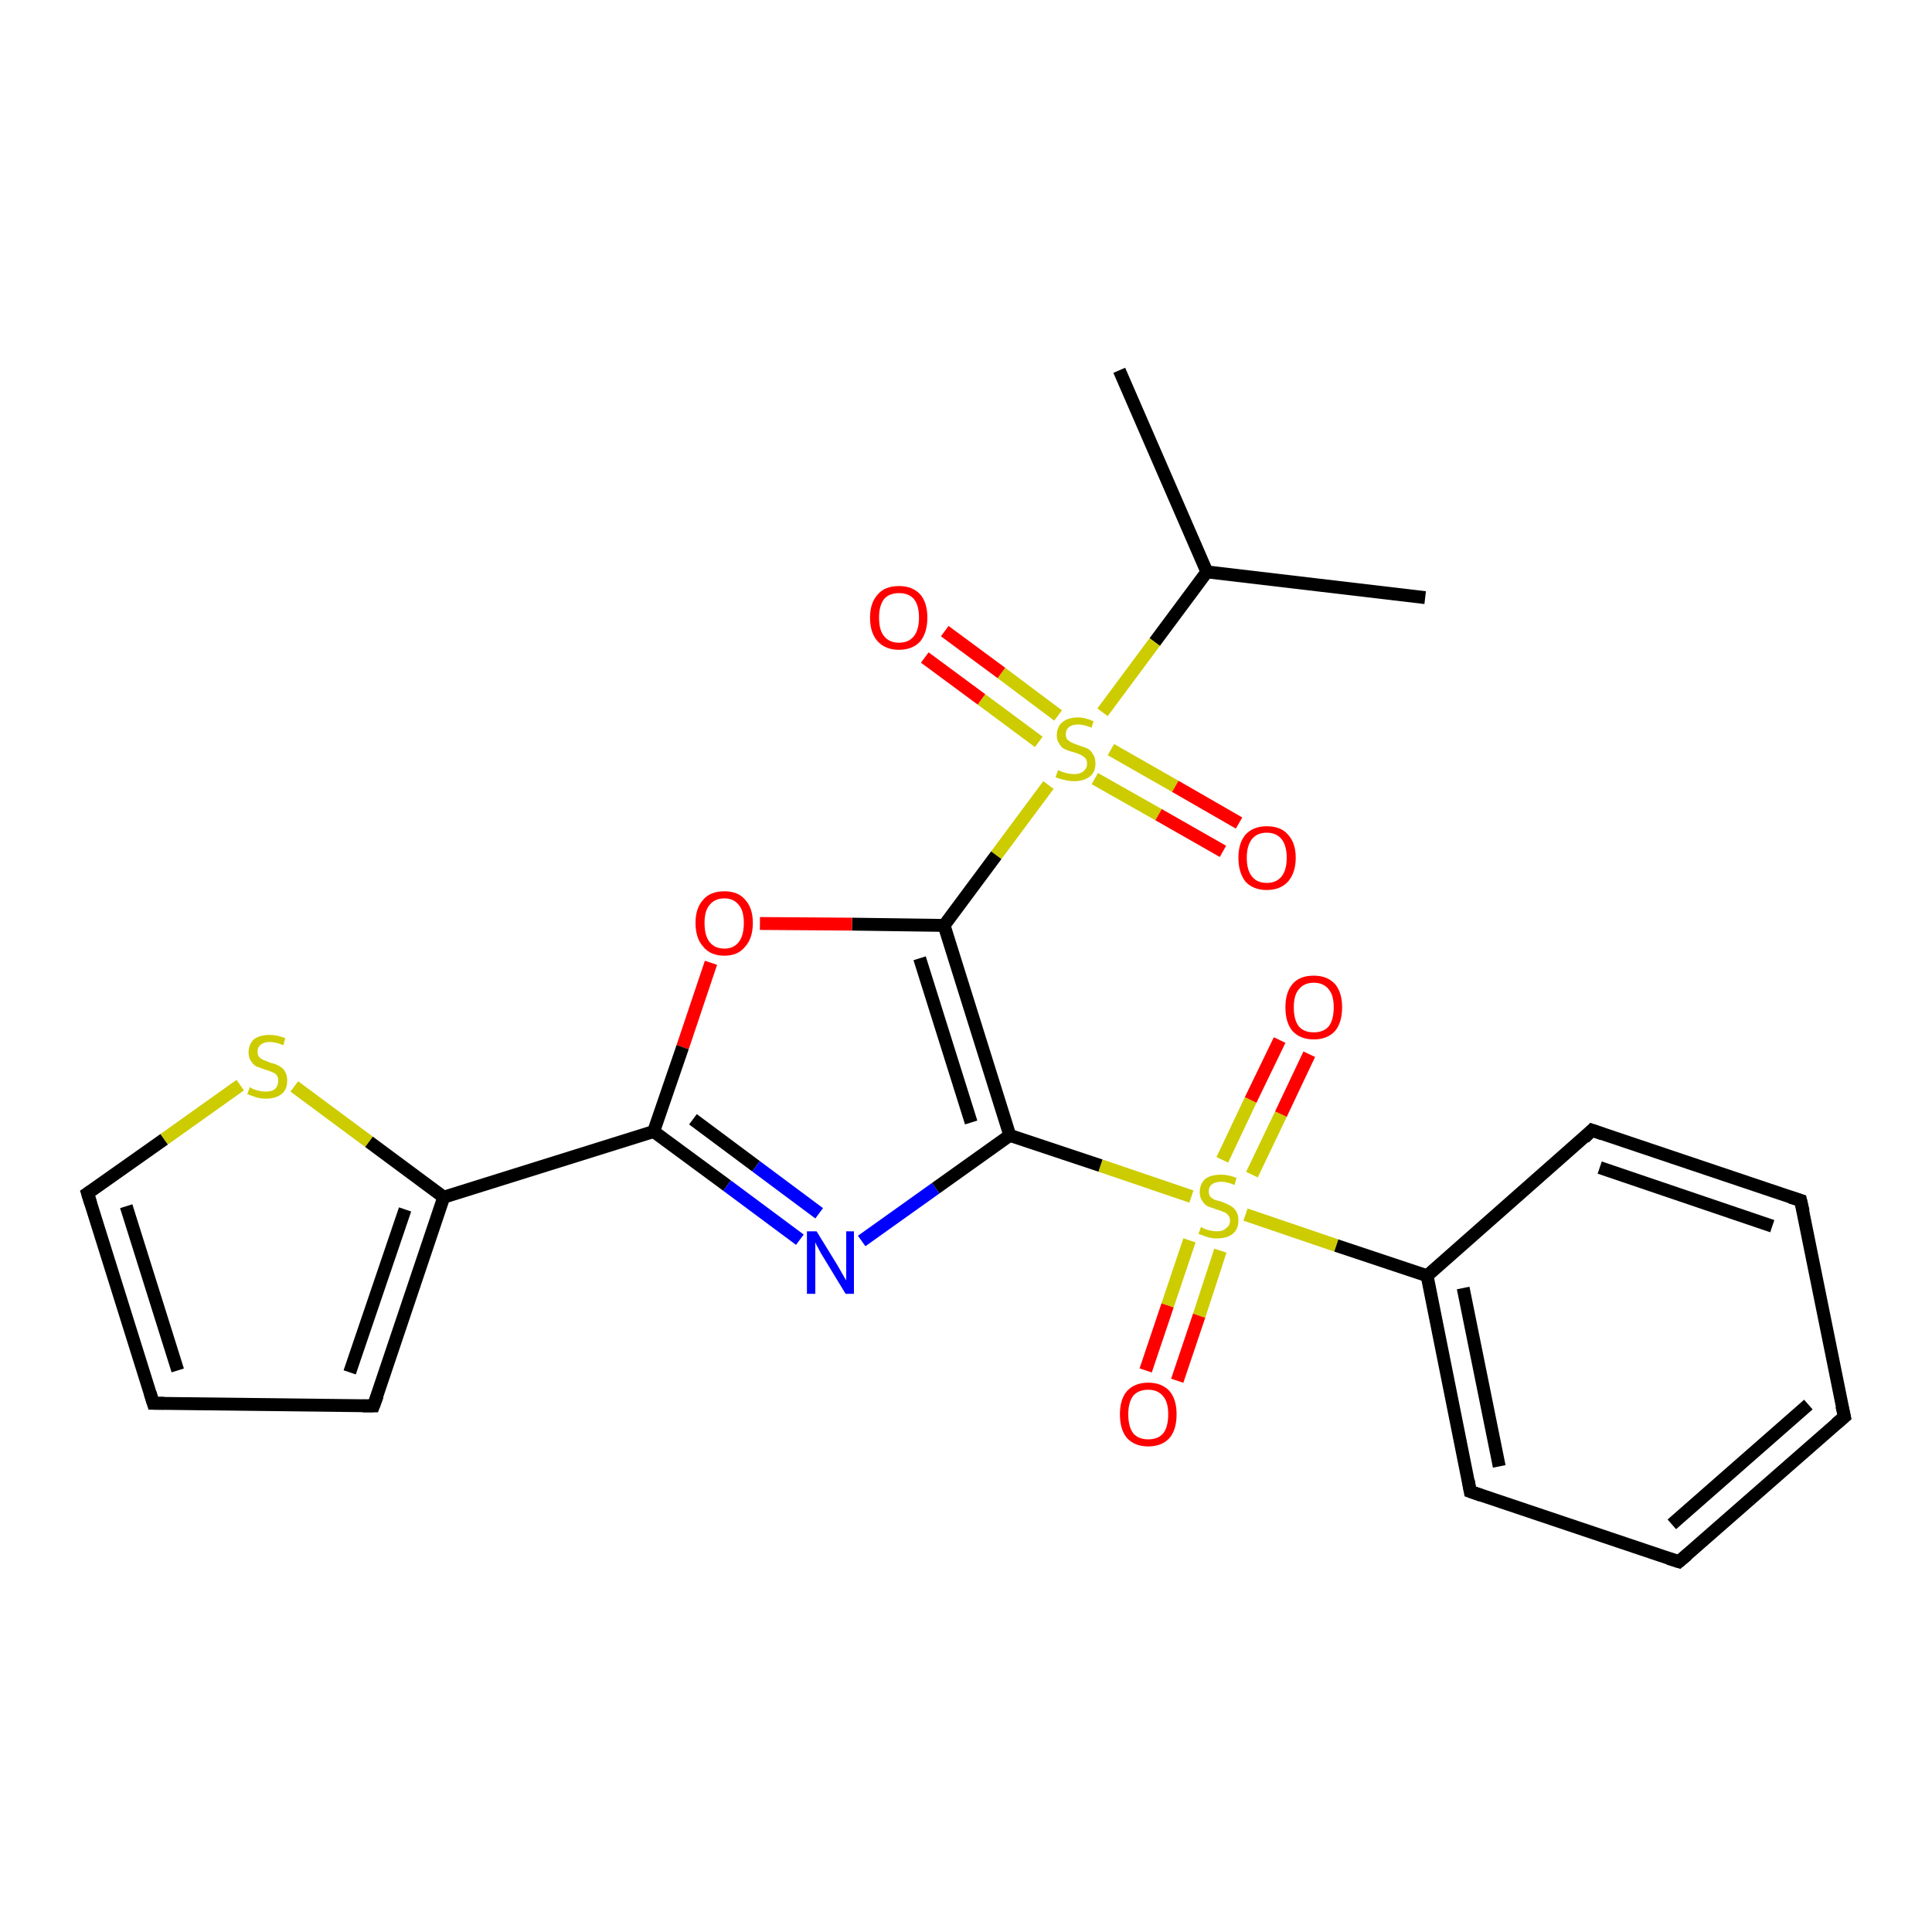 <?xml version='1.0' encoding='iso-8859-1'?>
<svg version='1.1' baseProfile='full'
              xmlns='http://www.w3.org/2000/svg'
                      xmlns:rdkit='http://www.rdkit.org/xml'
                      xmlns:xlink='http://www.w3.org/1999/xlink'
                  xml:space='preserve'
width='300px' height='300px' viewBox='0 0 300 300'>
<!-- END OF HEADER -->
<rect style='opacity:1.0;fill:#FFFFFF;stroke:none' width='300.0' height='300.0' x='0.0' y='0.0'> </rect>
<path class='bond-0 atom-0 atom-1' d='M 221.3,92.8 L 187.4,88.8' style='fill:none;fill-rule:evenodd;stroke:#000000;stroke-width:2.0px;stroke-linecap:butt;stroke-linejoin:miter;stroke-opacity:1' />
<path class='bond-1 atom-1 atom-2' d='M 187.4,88.8 L 173.8,57.5' style='fill:none;fill-rule:evenodd;stroke:#000000;stroke-width:2.0px;stroke-linecap:butt;stroke-linejoin:miter;stroke-opacity:1' />
<path class='bond-2 atom-1 atom-3' d='M 187.4,88.8 L 179.3,99.7' style='fill:none;fill-rule:evenodd;stroke:#000000;stroke-width:2.0px;stroke-linecap:butt;stroke-linejoin:miter;stroke-opacity:1' />
<path class='bond-2 atom-1 atom-3' d='M 179.3,99.7 L 171.2,110.6' style='fill:none;fill-rule:evenodd;stroke:#CCCC00;stroke-width:2.0px;stroke-linecap:butt;stroke-linejoin:miter;stroke-opacity:1' />
<path class='bond-3 atom-3 atom-4' d='M 170.0,120.9 L 179.9,126.5' style='fill:none;fill-rule:evenodd;stroke:#CCCC00;stroke-width:2.0px;stroke-linecap:butt;stroke-linejoin:miter;stroke-opacity:1' />
<path class='bond-3 atom-3 atom-4' d='M 179.9,126.5 L 189.9,132.2' style='fill:none;fill-rule:evenodd;stroke:#FF0000;stroke-width:2.0px;stroke-linecap:butt;stroke-linejoin:miter;stroke-opacity:1' />
<path class='bond-3 atom-3 atom-4' d='M 172.5,116.4 L 182.5,122.1' style='fill:none;fill-rule:evenodd;stroke:#CCCC00;stroke-width:2.0px;stroke-linecap:butt;stroke-linejoin:miter;stroke-opacity:1' />
<path class='bond-3 atom-3 atom-4' d='M 182.5,122.1 L 192.4,127.8' style='fill:none;fill-rule:evenodd;stroke:#FF0000;stroke-width:2.0px;stroke-linecap:butt;stroke-linejoin:miter;stroke-opacity:1' />
<path class='bond-4 atom-3 atom-5' d='M 164.3,111.1 L 155.5,104.5' style='fill:none;fill-rule:evenodd;stroke:#CCCC00;stroke-width:2.0px;stroke-linecap:butt;stroke-linejoin:miter;stroke-opacity:1' />
<path class='bond-4 atom-3 atom-5' d='M 155.5,104.5 L 146.7,98.0' style='fill:none;fill-rule:evenodd;stroke:#FF0000;stroke-width:2.0px;stroke-linecap:butt;stroke-linejoin:miter;stroke-opacity:1' />
<path class='bond-4 atom-3 atom-5' d='M 161.3,115.2 L 152.4,108.6' style='fill:none;fill-rule:evenodd;stroke:#CCCC00;stroke-width:2.0px;stroke-linecap:butt;stroke-linejoin:miter;stroke-opacity:1' />
<path class='bond-4 atom-3 atom-5' d='M 152.4,108.6 L 143.6,102.1' style='fill:none;fill-rule:evenodd;stroke:#FF0000;stroke-width:2.0px;stroke-linecap:butt;stroke-linejoin:miter;stroke-opacity:1' />
<path class='bond-5 atom-3 atom-6' d='M 162.8,121.9 L 154.7,132.8' style='fill:none;fill-rule:evenodd;stroke:#CCCC00;stroke-width:2.0px;stroke-linecap:butt;stroke-linejoin:miter;stroke-opacity:1' />
<path class='bond-5 atom-3 atom-6' d='M 154.7,132.8 L 146.6,143.7' style='fill:none;fill-rule:evenodd;stroke:#000000;stroke-width:2.0px;stroke-linecap:butt;stroke-linejoin:miter;stroke-opacity:1' />
<path class='bond-6 atom-6 atom-7' d='M 146.6,143.7 L 132.3,143.5' style='fill:none;fill-rule:evenodd;stroke:#000000;stroke-width:2.0px;stroke-linecap:butt;stroke-linejoin:miter;stroke-opacity:1' />
<path class='bond-6 atom-6 atom-7' d='M 132.3,143.5 L 118.0,143.4' style='fill:none;fill-rule:evenodd;stroke:#FF0000;stroke-width:2.0px;stroke-linecap:butt;stroke-linejoin:miter;stroke-opacity:1' />
<path class='bond-7 atom-7 atom-8' d='M 110.4,149.5 L 106.0,162.6' style='fill:none;fill-rule:evenodd;stroke:#FF0000;stroke-width:2.0px;stroke-linecap:butt;stroke-linejoin:miter;stroke-opacity:1' />
<path class='bond-7 atom-7 atom-8' d='M 106.0,162.6 L 101.5,175.7' style='fill:none;fill-rule:evenodd;stroke:#000000;stroke-width:2.0px;stroke-linecap:butt;stroke-linejoin:miter;stroke-opacity:1' />
<path class='bond-8 atom-8 atom-9' d='M 101.5,175.7 L 112.9,184.1' style='fill:none;fill-rule:evenodd;stroke:#000000;stroke-width:2.0px;stroke-linecap:butt;stroke-linejoin:miter;stroke-opacity:1' />
<path class='bond-8 atom-8 atom-9' d='M 112.9,184.1 L 124.2,192.5' style='fill:none;fill-rule:evenodd;stroke:#0000FF;stroke-width:2.0px;stroke-linecap:butt;stroke-linejoin:miter;stroke-opacity:1' />
<path class='bond-8 atom-8 atom-9' d='M 107.6,173.8 L 117.4,181.1' style='fill:none;fill-rule:evenodd;stroke:#000000;stroke-width:2.0px;stroke-linecap:butt;stroke-linejoin:miter;stroke-opacity:1' />
<path class='bond-8 atom-8 atom-9' d='M 117.4,181.1 L 127.2,188.4' style='fill:none;fill-rule:evenodd;stroke:#0000FF;stroke-width:2.0px;stroke-linecap:butt;stroke-linejoin:miter;stroke-opacity:1' />
<path class='bond-9 atom-9 atom-10' d='M 133.8,192.7 L 145.3,184.5' style='fill:none;fill-rule:evenodd;stroke:#0000FF;stroke-width:2.0px;stroke-linecap:butt;stroke-linejoin:miter;stroke-opacity:1' />
<path class='bond-9 atom-9 atom-10' d='M 145.3,184.5 L 156.8,176.3' style='fill:none;fill-rule:evenodd;stroke:#000000;stroke-width:2.0px;stroke-linecap:butt;stroke-linejoin:miter;stroke-opacity:1' />
<path class='bond-10 atom-10 atom-11' d='M 156.8,176.3 L 170.9,181.0' style='fill:none;fill-rule:evenodd;stroke:#000000;stroke-width:2.0px;stroke-linecap:butt;stroke-linejoin:miter;stroke-opacity:1' />
<path class='bond-10 atom-10 atom-11' d='M 170.9,181.0 L 185.0,185.8' style='fill:none;fill-rule:evenodd;stroke:#CCCC00;stroke-width:2.0px;stroke-linecap:butt;stroke-linejoin:miter;stroke-opacity:1' />
<path class='bond-11 atom-11 atom-12' d='M 194.4,182.4 L 198.9,173.0' style='fill:none;fill-rule:evenodd;stroke:#CCCC00;stroke-width:2.0px;stroke-linecap:butt;stroke-linejoin:miter;stroke-opacity:1' />
<path class='bond-11 atom-11 atom-12' d='M 198.9,173.0 L 203.3,163.7' style='fill:none;fill-rule:evenodd;stroke:#FF0000;stroke-width:2.0px;stroke-linecap:butt;stroke-linejoin:miter;stroke-opacity:1' />
<path class='bond-11 atom-11 atom-12' d='M 189.8,180.1 L 194.2,170.8' style='fill:none;fill-rule:evenodd;stroke:#CCCC00;stroke-width:2.0px;stroke-linecap:butt;stroke-linejoin:miter;stroke-opacity:1' />
<path class='bond-11 atom-11 atom-12' d='M 194.2,170.8 L 198.7,161.5' style='fill:none;fill-rule:evenodd;stroke:#FF0000;stroke-width:2.0px;stroke-linecap:butt;stroke-linejoin:miter;stroke-opacity:1' />
<path class='bond-12 atom-11 atom-13' d='M 184.7,192.6 L 181.3,202.7' style='fill:none;fill-rule:evenodd;stroke:#CCCC00;stroke-width:2.0px;stroke-linecap:butt;stroke-linejoin:miter;stroke-opacity:1' />
<path class='bond-12 atom-11 atom-13' d='M 181.3,202.7 L 177.9,212.8' style='fill:none;fill-rule:evenodd;stroke:#FF0000;stroke-width:2.0px;stroke-linecap:butt;stroke-linejoin:miter;stroke-opacity:1' />
<path class='bond-12 atom-11 atom-13' d='M 189.5,194.2 L 186.2,204.3' style='fill:none;fill-rule:evenodd;stroke:#CCCC00;stroke-width:2.0px;stroke-linecap:butt;stroke-linejoin:miter;stroke-opacity:1' />
<path class='bond-12 atom-11 atom-13' d='M 186.2,204.3 L 182.8,214.4' style='fill:none;fill-rule:evenodd;stroke:#FF0000;stroke-width:2.0px;stroke-linecap:butt;stroke-linejoin:miter;stroke-opacity:1' />
<path class='bond-13 atom-11 atom-14' d='M 193.4,188.6 L 207.5,193.4' style='fill:none;fill-rule:evenodd;stroke:#CCCC00;stroke-width:2.0px;stroke-linecap:butt;stroke-linejoin:miter;stroke-opacity:1' />
<path class='bond-13 atom-11 atom-14' d='M 207.5,193.4 L 221.6,198.1' style='fill:none;fill-rule:evenodd;stroke:#000000;stroke-width:2.0px;stroke-linecap:butt;stroke-linejoin:miter;stroke-opacity:1' />
<path class='bond-14 atom-14 atom-15' d='M 221.6,198.1 L 228.3,231.6' style='fill:none;fill-rule:evenodd;stroke:#000000;stroke-width:2.0px;stroke-linecap:butt;stroke-linejoin:miter;stroke-opacity:1' />
<path class='bond-14 atom-14 atom-15' d='M 227.2,200.0 L 232.8,227.7' style='fill:none;fill-rule:evenodd;stroke:#000000;stroke-width:2.0px;stroke-linecap:butt;stroke-linejoin:miter;stroke-opacity:1' />
<path class='bond-15 atom-15 atom-16' d='M 228.3,231.6 L 260.7,242.5' style='fill:none;fill-rule:evenodd;stroke:#000000;stroke-width:2.0px;stroke-linecap:butt;stroke-linejoin:miter;stroke-opacity:1' />
<path class='bond-16 atom-16 atom-17' d='M 260.7,242.5 L 286.4,220.0' style='fill:none;fill-rule:evenodd;stroke:#000000;stroke-width:2.0px;stroke-linecap:butt;stroke-linejoin:miter;stroke-opacity:1' />
<path class='bond-16 atom-16 atom-17' d='M 259.6,236.7 L 280.8,218.1' style='fill:none;fill-rule:evenodd;stroke:#000000;stroke-width:2.0px;stroke-linecap:butt;stroke-linejoin:miter;stroke-opacity:1' />
<path class='bond-17 atom-17 atom-18' d='M 286.4,220.0 L 279.6,186.4' style='fill:none;fill-rule:evenodd;stroke:#000000;stroke-width:2.0px;stroke-linecap:butt;stroke-linejoin:miter;stroke-opacity:1' />
<path class='bond-18 atom-18 atom-19' d='M 279.6,186.4 L 247.2,175.5' style='fill:none;fill-rule:evenodd;stroke:#000000;stroke-width:2.0px;stroke-linecap:butt;stroke-linejoin:miter;stroke-opacity:1' />
<path class='bond-18 atom-18 atom-19' d='M 275.2,190.4 L 248.4,181.3' style='fill:none;fill-rule:evenodd;stroke:#000000;stroke-width:2.0px;stroke-linecap:butt;stroke-linejoin:miter;stroke-opacity:1' />
<path class='bond-19 atom-8 atom-20' d='M 101.5,175.7 L 68.9,185.9' style='fill:none;fill-rule:evenodd;stroke:#000000;stroke-width:2.0px;stroke-linecap:butt;stroke-linejoin:miter;stroke-opacity:1' />
<path class='bond-20 atom-20 atom-21' d='M 68.9,185.9 L 58.0,218.3' style='fill:none;fill-rule:evenodd;stroke:#000000;stroke-width:2.0px;stroke-linecap:butt;stroke-linejoin:miter;stroke-opacity:1' />
<path class='bond-20 atom-20 atom-21' d='M 62.9,187.8 L 54.3,213.1' style='fill:none;fill-rule:evenodd;stroke:#000000;stroke-width:2.0px;stroke-linecap:butt;stroke-linejoin:miter;stroke-opacity:1' />
<path class='bond-21 atom-21 atom-22' d='M 58.0,218.3 L 23.8,217.9' style='fill:none;fill-rule:evenodd;stroke:#000000;stroke-width:2.0px;stroke-linecap:butt;stroke-linejoin:miter;stroke-opacity:1' />
<path class='bond-22 atom-22 atom-23' d='M 23.8,217.9 L 13.6,185.3' style='fill:none;fill-rule:evenodd;stroke:#000000;stroke-width:2.0px;stroke-linecap:butt;stroke-linejoin:miter;stroke-opacity:1' />
<path class='bond-22 atom-22 atom-23' d='M 27.6,212.8 L 19.6,187.3' style='fill:none;fill-rule:evenodd;stroke:#000000;stroke-width:2.0px;stroke-linecap:butt;stroke-linejoin:miter;stroke-opacity:1' />
<path class='bond-23 atom-23 atom-24' d='M 13.6,185.3 L 25.5,176.9' style='fill:none;fill-rule:evenodd;stroke:#000000;stroke-width:2.0px;stroke-linecap:butt;stroke-linejoin:miter;stroke-opacity:1' />
<path class='bond-23 atom-23 atom-24' d='M 25.5,176.9 L 37.3,168.5' style='fill:none;fill-rule:evenodd;stroke:#CCCC00;stroke-width:2.0px;stroke-linecap:butt;stroke-linejoin:miter;stroke-opacity:1' />
<path class='bond-24 atom-10 atom-6' d='M 156.8,176.3 L 146.6,143.7' style='fill:none;fill-rule:evenodd;stroke:#000000;stroke-width:2.0px;stroke-linecap:butt;stroke-linejoin:miter;stroke-opacity:1' />
<path class='bond-24 atom-10 atom-6' d='M 150.8,174.3 L 142.8,148.8' style='fill:none;fill-rule:evenodd;stroke:#000000;stroke-width:2.0px;stroke-linecap:butt;stroke-linejoin:miter;stroke-opacity:1' />
<path class='bond-25 atom-19 atom-14' d='M 247.2,175.5 L 221.6,198.1' style='fill:none;fill-rule:evenodd;stroke:#000000;stroke-width:2.0px;stroke-linecap:butt;stroke-linejoin:miter;stroke-opacity:1' />
<path class='bond-26 atom-24 atom-20' d='M 45.7,168.7 L 57.3,177.3' style='fill:none;fill-rule:evenodd;stroke:#CCCC00;stroke-width:2.0px;stroke-linecap:butt;stroke-linejoin:miter;stroke-opacity:1' />
<path class='bond-26 atom-24 atom-20' d='M 57.3,177.3 L 68.9,185.9' style='fill:none;fill-rule:evenodd;stroke:#000000;stroke-width:2.0px;stroke-linecap:butt;stroke-linejoin:miter;stroke-opacity:1' />
<path d='M 228.0,229.9 L 228.3,231.6 L 230.0,232.2' style='fill:none;stroke:#000000;stroke-width:2.0px;stroke-linecap:butt;stroke-linejoin:miter;stroke-opacity:1;' />
<path d='M 259.1,242.0 L 260.7,242.5 L 262.0,241.4' style='fill:none;stroke:#000000;stroke-width:2.0px;stroke-linecap:butt;stroke-linejoin:miter;stroke-opacity:1;' />
<path d='M 285.1,221.1 L 286.4,220.0 L 286.0,218.3' style='fill:none;stroke:#000000;stroke-width:2.0px;stroke-linecap:butt;stroke-linejoin:miter;stroke-opacity:1;' />
<path d='M 280.0,188.1 L 279.6,186.4 L 278.0,185.9' style='fill:none;stroke:#000000;stroke-width:2.0px;stroke-linecap:butt;stroke-linejoin:miter;stroke-opacity:1;' />
<path d='M 248.9,176.1 L 247.2,175.5 L 246.0,176.7' style='fill:none;stroke:#000000;stroke-width:2.0px;stroke-linecap:butt;stroke-linejoin:miter;stroke-opacity:1;' />
<path d='M 58.6,216.7 L 58.0,218.3 L 56.3,218.3' style='fill:none;stroke:#000000;stroke-width:2.0px;stroke-linecap:butt;stroke-linejoin:miter;stroke-opacity:1;' />
<path d='M 25.5,217.9 L 23.8,217.9 L 23.3,216.3' style='fill:none;stroke:#000000;stroke-width:2.0px;stroke-linecap:butt;stroke-linejoin:miter;stroke-opacity:1;' />
<path d='M 14.1,186.9 L 13.6,185.3 L 14.2,184.9' style='fill:none;stroke:#000000;stroke-width:2.0px;stroke-linecap:butt;stroke-linejoin:miter;stroke-opacity:1;' />
<path class='atom-3' d='M 164.3 119.6
Q 164.4 119.6, 164.8 119.8
Q 165.3 120.0, 165.8 120.1
Q 166.3 120.2, 166.8 120.2
Q 167.7 120.2, 168.2 119.8
Q 168.8 119.3, 168.8 118.6
Q 168.8 118.0, 168.5 117.7
Q 168.2 117.4, 167.8 117.2
Q 167.4 117.0, 166.7 116.8
Q 165.9 116.6, 165.3 116.3
Q 164.8 116.1, 164.5 115.5
Q 164.1 115.0, 164.1 114.2
Q 164.1 112.9, 164.9 112.2
Q 165.8 111.4, 167.4 111.4
Q 168.5 111.4, 169.8 112.0
L 169.5 113.0
Q 168.3 112.5, 167.4 112.5
Q 166.5 112.5, 166.0 112.9
Q 165.5 113.3, 165.5 114.0
Q 165.5 114.5, 165.7 114.8
Q 166.0 115.1, 166.4 115.3
Q 166.8 115.5, 167.4 115.7
Q 168.3 116.0, 168.8 116.2
Q 169.4 116.5, 169.7 117.1
Q 170.1 117.6, 170.1 118.6
Q 170.1 119.9, 169.2 120.6
Q 168.3 121.3, 166.8 121.3
Q 166.0 121.3, 165.3 121.1
Q 164.7 121.0, 163.9 120.7
L 164.3 119.6
' fill='#CCCC00'/>
<path class='atom-4' d='M 192.3 133.2
Q 192.3 130.9, 193.4 129.6
Q 194.6 128.3, 196.7 128.3
Q 198.9 128.3, 200.0 129.6
Q 201.2 130.9, 201.2 133.2
Q 201.2 135.5, 200.0 136.9
Q 198.8 138.2, 196.7 138.2
Q 194.6 138.2, 193.4 136.9
Q 192.3 135.5, 192.3 133.2
M 196.7 137.1
Q 198.2 137.1, 199.0 136.1
Q 199.8 135.1, 199.8 133.2
Q 199.8 131.3, 199.0 130.3
Q 198.2 129.3, 196.7 129.3
Q 195.2 129.3, 194.4 130.3
Q 193.6 131.3, 193.6 133.2
Q 193.6 135.1, 194.4 136.1
Q 195.2 137.1, 196.7 137.1
' fill='#FF0000'/>
<path class='atom-5' d='M 135.1 95.9
Q 135.1 93.6, 136.3 92.3
Q 137.4 91.0, 139.6 91.0
Q 141.7 91.0, 142.9 92.3
Q 144.0 93.6, 144.0 95.9
Q 144.0 98.2, 142.9 99.6
Q 141.7 100.9, 139.6 100.9
Q 137.5 100.9, 136.3 99.6
Q 135.1 98.3, 135.1 95.9
M 139.6 99.8
Q 141.1 99.8, 141.9 98.8
Q 142.7 97.8, 142.7 95.9
Q 142.7 94.0, 141.9 93.0
Q 141.1 92.1, 139.6 92.1
Q 138.1 92.1, 137.3 93.0
Q 136.5 94.0, 136.5 95.9
Q 136.5 97.9, 137.3 98.8
Q 138.1 99.8, 139.6 99.8
' fill='#FF0000'/>
<path class='atom-7' d='M 108.0 143.3
Q 108.0 141.0, 109.2 139.7
Q 110.3 138.4, 112.5 138.4
Q 114.6 138.4, 115.7 139.7
Q 116.9 141.0, 116.9 143.3
Q 116.9 145.7, 115.7 147.0
Q 114.6 148.4, 112.5 148.4
Q 110.3 148.4, 109.2 147.0
Q 108.0 145.7, 108.0 143.3
M 112.5 147.3
Q 113.9 147.3, 114.7 146.3
Q 115.5 145.3, 115.5 143.3
Q 115.5 141.4, 114.7 140.5
Q 113.9 139.5, 112.5 139.5
Q 111.0 139.5, 110.2 140.5
Q 109.4 141.4, 109.4 143.3
Q 109.4 145.3, 110.2 146.3
Q 111.0 147.3, 112.5 147.3
' fill='#FF0000'/>
<path class='atom-9' d='M 126.8 191.2
L 130.0 196.4
Q 130.3 196.9, 130.8 197.8
Q 131.3 198.7, 131.4 198.8
L 131.4 191.2
L 132.6 191.2
L 132.6 200.9
L 131.3 200.9
L 127.9 195.3
Q 127.5 194.7, 127.1 193.9
Q 126.7 193.2, 126.6 192.9
L 126.6 200.9
L 125.3 200.9
L 125.3 191.2
L 126.8 191.2
' fill='#0000FF'/>
<path class='atom-11' d='M 186.5 190.5
Q 186.6 190.6, 187.0 190.8
Q 187.5 191.0, 188.0 191.1
Q 188.5 191.2, 189.0 191.2
Q 189.9 191.2, 190.4 190.7
Q 191.0 190.3, 191.0 189.5
Q 191.0 189.0, 190.7 188.7
Q 190.4 188.3, 190.0 188.2
Q 189.6 188.0, 188.9 187.8
Q 188.1 187.5, 187.5 187.3
Q 187.0 187.0, 186.7 186.5
Q 186.3 186.0, 186.3 185.1
Q 186.3 183.9, 187.1 183.1
Q 188.0 182.4, 189.6 182.4
Q 190.7 182.4, 192.0 182.9
L 191.7 184.0
Q 190.5 183.5, 189.7 183.5
Q 188.7 183.5, 188.2 183.9
Q 187.7 184.3, 187.7 184.9
Q 187.7 185.5, 187.9 185.8
Q 188.2 186.1, 188.6 186.3
Q 189.0 186.4, 189.7 186.6
Q 190.5 186.9, 191.0 187.2
Q 191.6 187.5, 191.9 188.0
Q 192.3 188.6, 192.3 189.5
Q 192.3 190.9, 191.4 191.6
Q 190.5 192.3, 189.0 192.3
Q 188.2 192.3, 187.5 192.1
Q 186.9 191.9, 186.1 191.6
L 186.5 190.5
' fill='#CCCC00'/>
<path class='atom-12' d='M 199.6 156.4
Q 199.6 154.1, 200.7 152.8
Q 201.8 151.5, 204.0 151.5
Q 206.1 151.5, 207.3 152.8
Q 208.4 154.1, 208.4 156.4
Q 208.4 158.8, 207.3 160.1
Q 206.1 161.4, 204.0 161.4
Q 201.9 161.4, 200.7 160.1
Q 199.6 158.8, 199.6 156.4
M 204.0 160.3
Q 205.5 160.3, 206.3 159.4
Q 207.1 158.4, 207.1 156.4
Q 207.1 154.5, 206.3 153.6
Q 205.5 152.6, 204.0 152.6
Q 202.5 152.6, 201.7 153.6
Q 200.9 154.5, 200.9 156.4
Q 200.9 158.4, 201.7 159.4
Q 202.5 160.3, 204.0 160.3
' fill='#FF0000'/>
<path class='atom-13' d='M 173.9 219.6
Q 173.9 217.3, 175.0 216.0
Q 176.2 214.7, 178.3 214.7
Q 180.4 214.7, 181.6 216.0
Q 182.7 217.3, 182.7 219.6
Q 182.7 222.0, 181.6 223.3
Q 180.4 224.6, 178.3 224.6
Q 176.2 224.6, 175.0 223.3
Q 173.9 222.0, 173.9 219.6
M 178.3 223.5
Q 179.8 223.5, 180.6 222.6
Q 181.4 221.6, 181.4 219.6
Q 181.4 217.7, 180.6 216.8
Q 179.8 215.8, 178.3 215.8
Q 176.8 215.8, 176.0 216.7
Q 175.2 217.7, 175.2 219.6
Q 175.2 221.6, 176.0 222.6
Q 176.8 223.5, 178.3 223.5
' fill='#FF0000'/>
<path class='atom-24' d='M 38.8 168.8
Q 38.9 168.9, 39.3 169.1
Q 39.8 169.3, 40.3 169.4
Q 40.8 169.5, 41.3 169.5
Q 42.2 169.5, 42.7 169.1
Q 43.2 168.6, 43.2 167.8
Q 43.2 167.3, 43.0 167.0
Q 42.7 166.6, 42.3 166.5
Q 41.9 166.3, 41.2 166.1
Q 40.4 165.8, 39.8 165.6
Q 39.3 165.3, 39.0 164.8
Q 38.6 164.3, 38.6 163.4
Q 38.6 162.2, 39.4 161.4
Q 40.3 160.7, 41.9 160.7
Q 43.0 160.7, 44.3 161.2
L 44.0 162.3
Q 42.8 161.8, 41.9 161.8
Q 41.0 161.8, 40.5 162.2
Q 40.0 162.6, 40.0 163.2
Q 40.0 163.8, 40.2 164.1
Q 40.5 164.4, 40.9 164.6
Q 41.3 164.7, 41.9 165.0
Q 42.8 165.2, 43.3 165.5
Q 43.9 165.8, 44.2 166.3
Q 44.6 166.9, 44.6 167.8
Q 44.6 169.2, 43.7 169.9
Q 42.8 170.6, 41.3 170.6
Q 40.5 170.6, 39.8 170.4
Q 39.2 170.2, 38.4 169.9
L 38.8 168.8
' fill='#CCCC00'/>
</svg>
